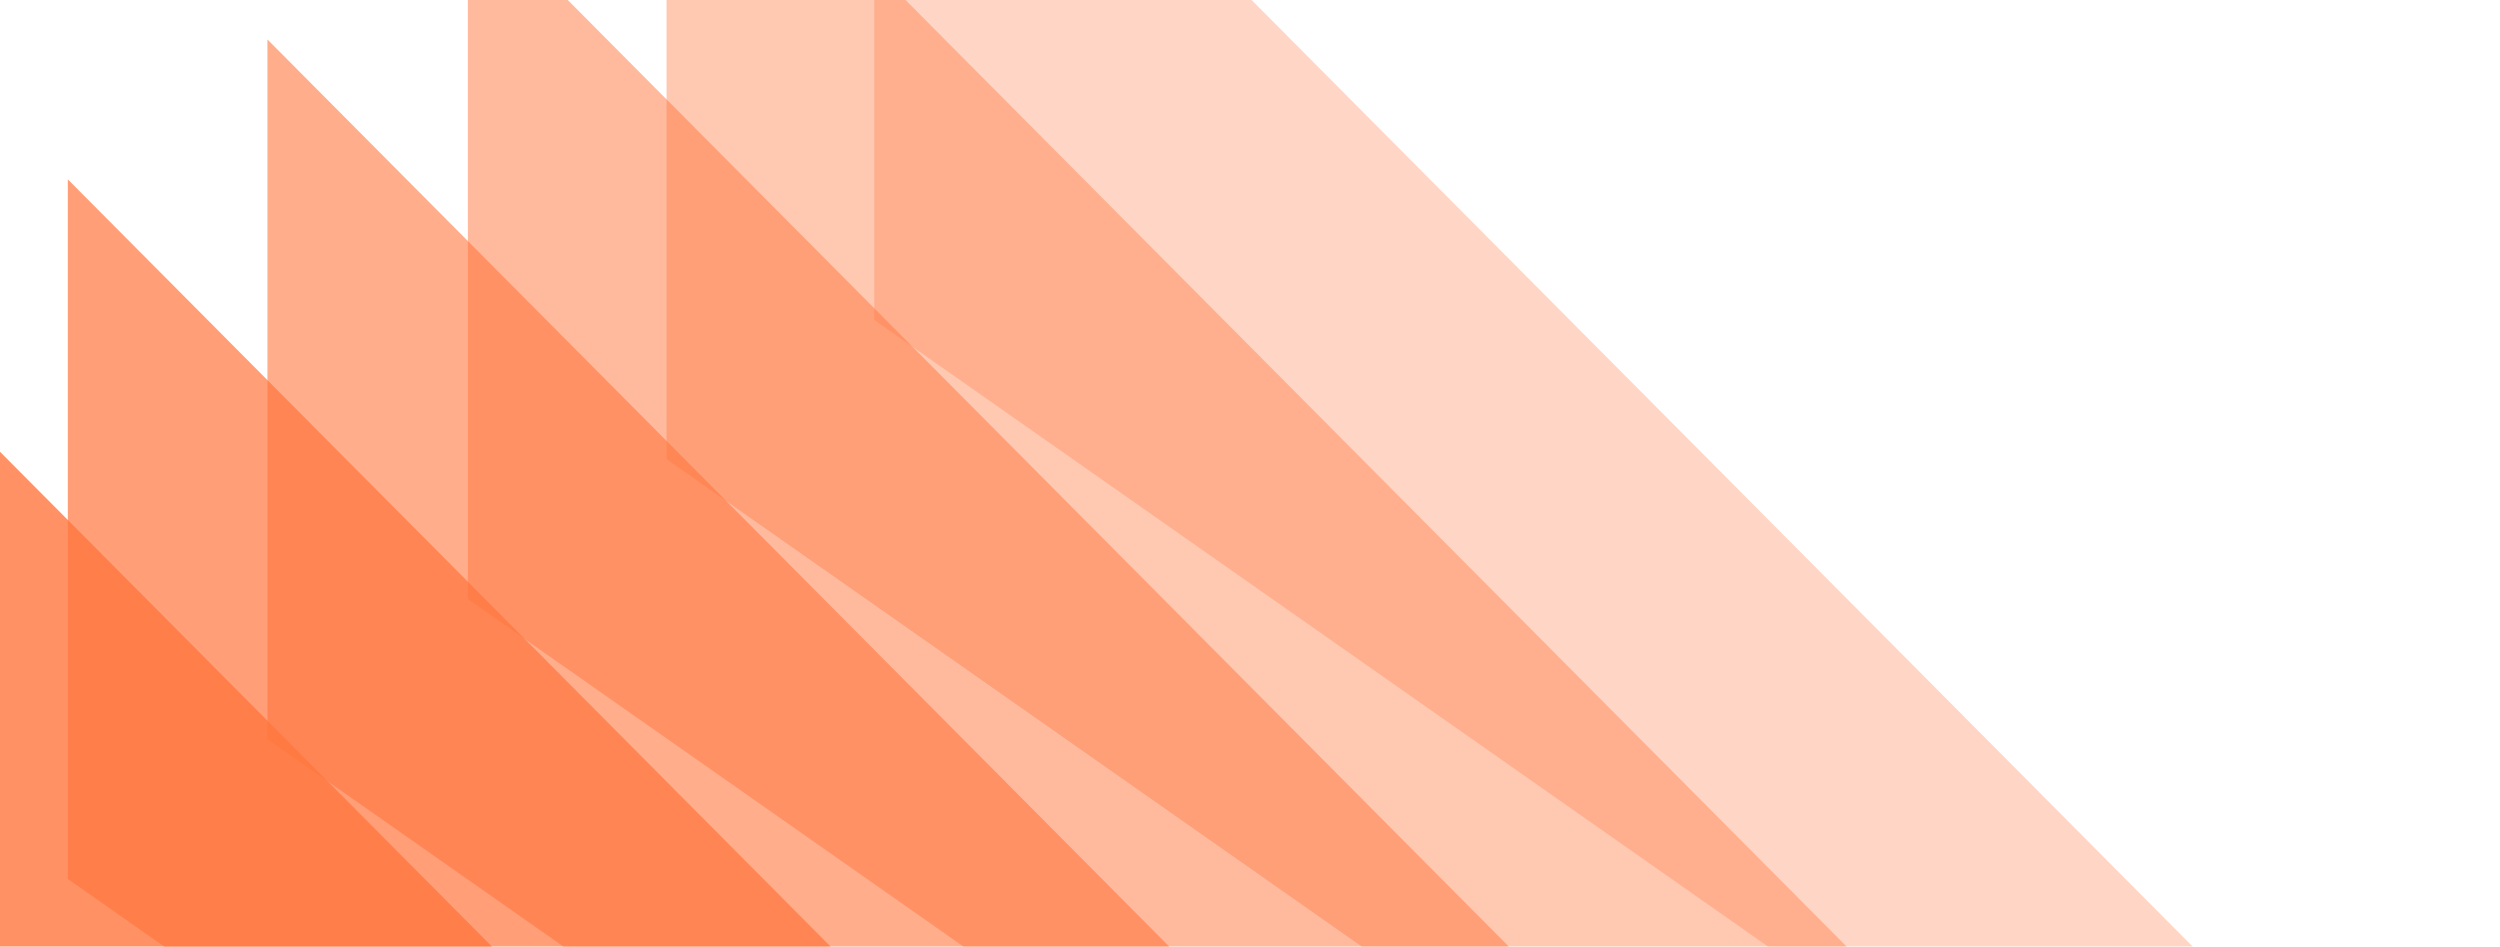 <svg width="2562" height="970" viewBox="0 0 2562 970" fill="none" xmlns="http://www.w3.org/2000/svg">
<g clip-path="url(#clip0_1580_14591)">
<g clip-path="url(#clip1_1580_14591)">
<path opacity="0.3" d="M895.926 -389V327.897L3248 1976.81L895.926 -389Z" fill="#FF763E"/>
<path opacity="0.4" d="M683.104 -246.329V470.603L3035.18 2119.48L683.104 -246.329Z" fill="#FF763E"/>
<path opacity="0.5" d="M479.479 -102.95V613.982L2831.52 2262.86L479.479 -102.95Z" fill="#FF763E"/>
<path opacity="0.6" d="M274.052 40.429V757.362L2626.13 2406.24L274.052 40.429Z" fill="#FF763E"/>
<path opacity="0.7" d="M69.508 183.809V900.741L2421.58 2549.62L69.508 183.809Z" fill="#FF763E"/>
<path opacity="0.8" d="M-135 327.188V1044.12L2217.07 2693L-135 327.188Z" fill="#FF763E"/>
</g>
</g>
<defs>
<clipPath id="clip0_1580_14591">
<rect width="2562" height="970" fill="white"/>
</clipPath>
<clipPath id="clip1_1580_14591">
<rect width="3383" height="3082" fill="white" transform="translate(-135 -389)"/>
</clipPath>
</defs>
</svg>
